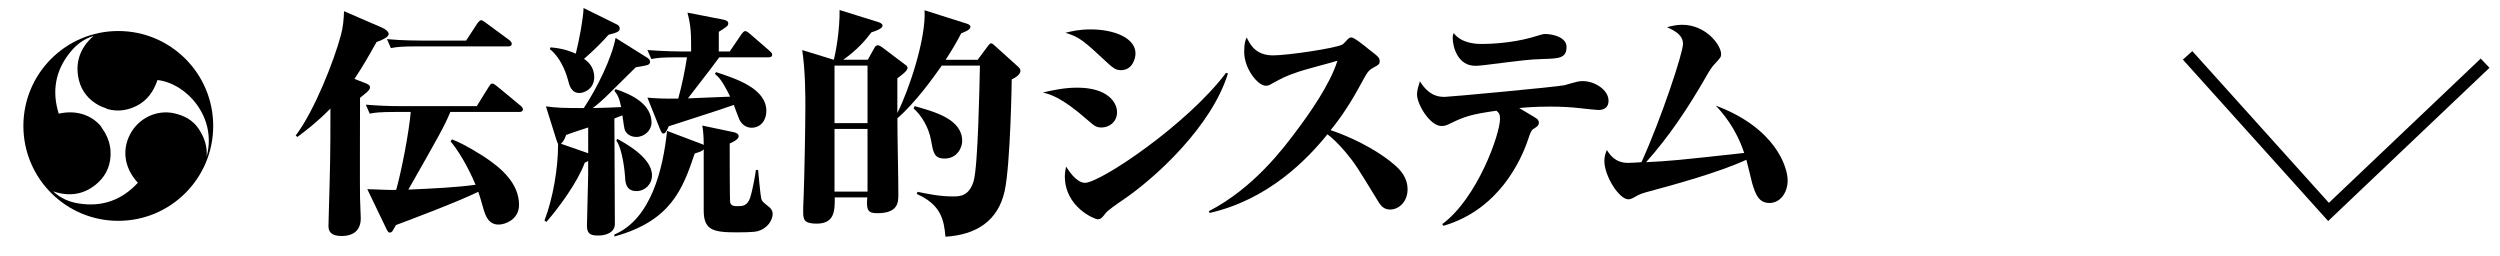 <?xml version="1.0" encoding="utf-8"?>
<!-- Generator: Adobe Illustrator 16.2.1, SVG Export Plug-In . SVG Version: 6.00 Build 0)  -->
<!DOCTYPE svg PUBLIC "-//W3C//DTD SVG 1.1//EN" "http://www.w3.org/Graphics/SVG/1.1/DTD/svg11.dtd">
<svg version="1.1" id="レイヤー_1" xmlns="http://www.w3.org/2000/svg" xmlns:xlink="http://www.w3.org/1999/xlink" x="0px"
	 y="0px" width="196.738px" height="20.14px" viewBox="0 0 196.738 20.14" enable-background="new 0 0 196.738 20.14"
	 xml:space="preserve">
<g>
	<g>
		<g>
			<path fill-rule="evenodd" clip-rule="evenodd" d="M9.309,2.441c-4.124,0-7.469,3.343-7.469,7.469
				c0,4.124,3.345,7.469,7.469,7.469c4.125,0,7.469-3.346,7.469-7.469C16.778,5.784,13.434,2.441,9.309,2.441z M15.627,10.125
				c-0.461-0.682-1.127-1.021-1.883-1.201c-1.387-0.326-2.829,0.362-3.502,1.634c-0.709,1.351-0.373,2.773,0.608,3.824
				C9.6,15.734,8.069,16.297,6.249,16.02c-0.77-0.113-1.473-0.402-2.067-0.963c1.358,0.471,2.582,0.217,3.581-0.729
				c0.653-0.618,0.983-1.463,0.938-2.403c-0.024-0.541-0.188-1.042-0.439-1.481L7.893,9.876C7.059,8.946,5.842,8.665,4.622,8.946
				C4.073,7.188,4.35,5.582,5.5,4.141c0.48-0.609,1.082-1.074,1.862-1.312C6.278,3.773,5.885,4.959,6.209,6.3
				c0.21,0.874,0.773,1.578,1.614,2.011C7.997,8.4,8.176,8.468,8.356,8.522v0.021c0.06,0.018,0.114,0.04,0.178,0.058
				C9.307,8.8,10.042,8.686,10.751,8.33c0.858-0.43,1.341-1.154,1.641-2.032c2.288,0.258,4.712,2.927,3.87,6.025
				C16.323,11.509,16.075,10.796,15.627,10.125z"/>
		</g>
	</g>
	<polyline fill="none" stroke="#000000" stroke-miterlimit="10" points="195.565,4.972 183.243,16.678 172.153,4.356 	"/>
</g>
<g>
	<g>
		<g>
			<path d="M29.632,3.307c-0.573,1.032-1.089,1.93-1.739,2.904l0.745,0.286c0.363,0.134,0.478,0.21,0.478,0.382
				c0,0.153-0.172,0.306-0.229,0.363c-0.096,0.076-0.363,0.306-0.555,0.459c0,1.241-0.019,6.725,0,7.852
				c0,0.248,0.058,1.395,0.058,1.624c0,0.859-0.478,1.395-1.509,1.395c-0.841,0-1.032-0.363-1.032-0.783
				c0-0.134,0.02-0.573,0.02-0.841c0.114-3.955,0.134-4.643,0.134-8.406c-1.089,1.108-1.968,1.758-2.599,2.235l-0.134-0.114
				c1.472-1.93,3.038-5.941,3.554-7.89c0.172-0.611,0.229-1.262,0.248-1.892l2.961,1.28c0.325,0.133,0.555,0.344,0.555,0.516
				C30.587,2.925,30.033,3.173,29.632,3.307z M40.865,8.809H35.44c-0.479,1.146-0.86,1.815-3.306,6.113
				c2.102-0.096,3.745-0.172,5.292-0.382c-0.21-0.497-0.955-2.197-1.968-3.42l0.114-0.152c0.439,0.172,1.166,0.496,2.484,1.337
				c1.433,0.937,2.789,2.14,2.789,3.821c0,1.146-1.089,1.547-1.605,1.547c-0.821,0-1.05-0.745-1.203-1.261
				c-0.076-0.286-0.286-1.013-0.401-1.318c-1.662,0.821-5.96,2.427-6.476,2.617c-0.039,0.058-0.211,0.383-0.268,0.459
				c-0.02,0.038-0.096,0.134-0.211,0.134c-0.133,0-0.19-0.115-0.344-0.439l-1.433-2.98c1.662,0.058,1.854,0.076,2.273,0.058
				c0.401-1.395,1.013-4.528,1.146-6.133h-1.165c-1.318,0-1.701,0.058-2.063,0.134l-0.306-0.707
				c0.897,0.077,1.796,0.115,2.713,0.115h6.018l0.936-1.51c0.077-0.114,0.153-0.268,0.287-0.268c0.096,0,0.191,0.077,0.344,0.191
				l1.872,1.548c0.076,0.057,0.191,0.172,0.191,0.286C41.152,8.791,40.98,8.809,40.865,8.809z M39.986,3.651h-7.163
				c-1.166,0-1.586,0.038-2.063,0.134l-0.306-0.707c1.185,0.115,2.521,0.115,2.713,0.115h3.515l0.898-1.376
				c0.076-0.095,0.19-0.229,0.286-0.229s0.229,0.114,0.344,0.19l1.872,1.376c0.096,0.076,0.191,0.19,0.191,0.286
				C40.273,3.632,40.101,3.651,39.986,3.651z"/>
			<path d="M50.069,10.777c-0.459,0-0.822-0.268-0.917-0.611c-0.058-0.229-0.153-0.993-0.172-1.089
				c-0.383,0.153-0.497,0.191-0.631,0.248c0,2.312,0.038,5.999,0.038,8.292c0,0.706-0.745,0.917-1.279,0.917
				c-0.479,0-0.918-0.02-0.918-0.765c0-0.631,0.096-3.42,0.096-3.992v-1.108c-0.096,0.058-0.134,0.076-0.268,0.134
				c-0.554,1.528-2.062,3.572-3.018,4.661l-0.153-0.114c0.688-1.777,1.07-4.165,1.07-5.903v-0.114
				c-0.039-0.058-0.096-0.249-0.134-0.345L42.961,8.37c0.86,0.115,1.28,0.134,2.98,0.134c1.051-1.566,2.216-3.974,2.503-5.521
				l2.503,1.566c0.114,0.076,0.21,0.172,0.21,0.306c0,0.19-0.153,0.248-0.229,0.268c-0.172,0.057-0.688,0.134-0.897,0.172
				c-0.229,0.229-0.401,0.401-2.007,1.986c-0.611,0.611-1.069,0.994-1.375,1.223c0.649-0.019,1.624-0.038,2.235-0.076
				c-0.153-0.764-0.306-0.993-0.535-1.28l0.096-0.134c1.337,0.439,2.827,1.204,2.827,2.637
				C51.272,10.242,50.737,10.777,50.069,10.777z M47.891,2.734c-0.822,0.937-1.72,1.72-1.93,1.892
				c0.286,0.21,0.802,0.611,0.802,1.452c0,0.879-0.745,1.241-1.165,1.241c-0.649,0-0.803-0.63-0.897-1.012
				c-0.038-0.134-0.401-1.624-1.434-2.445l0.058-0.134c1.013,0.076,1.7,0.362,1.987,0.496c0.267-1.051,0.592-2.789,0.611-3.592
				l2.598,1.28c0.172,0.076,0.248,0.191,0.248,0.344C48.769,2.524,48.407,2.6,47.891,2.734z M46.286,10.032
				c-0.248,0.077-1.471,0.478-1.738,0.593c-0.076,0.229-0.191,0.496-0.401,0.688l2.14,0.745V10.032z M59.85,18.113
				c-0.249,0.115-0.535,0.172-1.872,0.172c-1.854,0-2.599-0.172-2.599-1.719v-4.814c-0.152,0.152-0.21,0.172-0.707,0.324
				c-0.955,2.847-1.891,5.312-6.323,6.534v-0.153c2.923-1.241,3.84-5.234,4.146-8.157l2.675,1.013
				c0.076,0.02,0.114,0.038,0.21,0.096c0-0.745-0.058-1.242-0.114-1.528l2.445,0.516c0.114,0.019,0.42,0.096,0.42,0.325
				c0,0.248-0.458,0.458-0.707,0.572c0,0.535,0,4.49,0.038,4.643c0.077,0.287,0.344,0.287,0.611,0.287c0.325,0,0.727,0,0.955-0.65
				c0.211-0.649,0.421-1.891,0.459-2.196h0.172c0.038,0.362,0.172,1.929,0.248,2.254c0.058,0.21,0.134,0.268,0.535,0.593
				c0.191,0.133,0.363,0.324,0.363,0.611C60.805,17.12,60.614,17.789,59.85,18.113z M50.087,15.038
				c-0.841,0-0.879-0.707-0.897-1.128c-0.02-0.344-0.191-2.158-0.688-2.846l0.076-0.134c0.668,0.362,2.731,1.49,2.731,2.865
				C51.31,14.502,50.756,15.038,50.087,15.038z M60.461,4.511h-3.859c-0.324,0.458-0.592,0.802-2.465,3.229
				c0.535-0.02,2.847-0.115,3.324-0.134c-0.649-1.318-0.897-1.528-1.203-1.796l0.096-0.134c1.624,0.535,3.954,1.299,3.954,3.057
				c0,0.726-0.439,1.318-1.165,1.318c-0.497,0-0.841-0.344-0.993-0.727c-0.077-0.172-0.345-0.917-0.401-1.069
				c-0.803,0.306-4.395,1.433-5.12,1.681c-0.152,0.345-0.268,0.573-0.42,0.573c-0.115,0-0.153-0.076-0.268-0.344l-0.993-2.483
				c0.649,0.058,1.279,0.096,2.426,0.076c0.286-1.031,0.535-2.235,0.688-3.247h-0.745c-1.165,0-1.585,0.038-2.062,0.134
				l-0.306-0.707c1.184,0.096,2.521,0.114,2.712,0.114h0.727c0-1.356,0-1.968-0.287-3.057l2.847,0.555
				c0.248,0.057,0.363,0.133,0.363,0.305c0,0.173-0.134,0.268-0.745,0.65v1.547h0.859l0.937-1.375
				c0.057-0.077,0.172-0.229,0.286-0.229c0.115,0,0.249,0.114,0.363,0.21l1.566,1.356c0.096,0.096,0.191,0.172,0.191,0.286
				C60.767,4.492,60.595,4.511,60.461,4.511z"/>
			<path d="M79.618,6.25c0,0.096-0.096,6.667-0.554,8.769c-0.516,2.369-2.235,3.458-4.661,3.61
				c-0.115-1.317-0.345-2.521-2.255-3.362l0.058-0.172c0.841,0.172,1.738,0.363,2.789,0.363c0.516,0,1.261,0,1.624-1.203
				c0.344-1.146,0.458-7.355,0.496-9.094h-2.999c-0.649,0.917-2.044,2.885-3.496,4.146c0,1.681,0.076,4.375,0.076,6.037
				c0,0.649-0.076,1.433-1.662,1.433c-0.706,0-0.878-0.21-0.783-1.242h-2.56c0.02,1.166-0.076,2.063-1.433,2.063
				c-0.937,0-1.051-0.286-1.051-0.879c0-0.191,0-0.669,0.038-1.318c0.058-1.413,0.134-5.578,0.134-7.049
				c0-0.803,0-2.771-0.248-4.413l2.483,0.764c0.172-0.611,0.478-2.388,0.458-3.916l3.057,0.955c0.211,0.058,0.325,0.172,0.325,0.268
				c0,0.229-0.459,0.401-0.879,0.535c-0.478,0.63-1.089,1.356-2.216,2.158h1.93l0.534-0.955c0.038-0.076,0.134-0.19,0.249-0.19
				c0.114,0,0.286,0.114,0.362,0.172l1.796,1.356c0.096,0.057,0.191,0.152,0.191,0.267c0,0.211-0.478,0.573-0.803,0.803v2.732
				c0.879-1.72,2.273-5.827,2.14-8.081l3.248,1.031c0.21,0.058,0.362,0.134,0.362,0.268c0,0.229-0.382,0.382-0.726,0.516
				c-0.306,0.611-0.726,1.318-1.223,2.082h2.521l0.822-1.107c0.057-0.077,0.152-0.191,0.229-0.191c0.115,0,0.268,0.172,0.383,0.268
				l1.757,1.586c0.077,0.076,0.172,0.172,0.172,0.306C80.305,5.868,79.905,6.116,79.618,6.25z M68.27,5.161h-2.598v4.527h2.598
				V5.161z M68.27,10.147h-2.598v4.929h2.598V10.147z M74.345,12.477c-0.841,0-0.898-0.458-1.089-1.49
				c-0.153-0.897-0.727-1.91-1.356-2.445l0.076-0.19c1.624,0.458,3.744,1.031,3.744,2.751C75.72,11.636,75.3,12.477,74.345,12.477z"
				/>
			<path d="M84.772,6.899c2.427,0,3.134,1.185,3.134,1.93c0,0.707-0.535,1.203-1.242,1.203c-0.401,0-0.554-0.134-1.107-0.611
				c-2.045-1.796-2.942-2.006-3.496-2.14C82.824,7.109,83.703,6.899,84.772,6.899z M96.636,5.772
				c-1.28,4.184-5.751,8.271-8.311,9.991c-0.344,0.229-1.146,0.783-1.318,1.013c-0.306,0.401-0.382,0.478-0.649,0.478
				c-0.19,0-2.56-0.937-2.56-3.382c0-0.306,0.058-0.516,0.096-0.764c0.726,1.165,1.261,1.28,1.489,1.28
				c1.204,0,8.062-4.604,11.1-8.654L96.636,5.772z M85.823,2.314c1.892,0,3.535,0.688,3.535,1.892c0,0.439-0.268,1.317-1.146,1.317
				c-0.421,0-0.649-0.21-0.975-0.496c-1.93-1.796-2.273-2.121-3.4-2.445C84.372,2.448,84.945,2.314,85.823,2.314z"/>
			<path d="M95.124,16.623c3.553-1.834,5.903-4.986,6.954-6.399c0.859-1.146,2.579-3.534,3.171-5.444
				c-0.478,0.152-2.617,0.706-3.037,0.859c-1.032,0.344-1.262,0.478-2.14,0.955c-0.191,0.114-0.268,0.152-0.459,0.152
				c-0.63,0-1.7-1.337-1.7-2.655c0-0.668,0.076-0.859,0.191-1.146c0.268,0.534,0.688,1.413,2.082,1.413
				c1.165,0,4.986-0.573,5.464-0.859c0.096-0.058,0.324-0.325,0.401-0.401c0.152-0.134,0.172-0.152,0.306-0.152
				c0.229,0,1.107,0.726,1.413,0.974c0.727,0.555,0.803,0.631,0.803,0.898c0,0.229-0.058,0.268-0.478,0.496
				c-0.439,0.249-0.478,0.344-1.032,1.356c-1.069,1.987-2.006,3.152-2.35,3.572c2.389,0.803,4.203,2.006,4.986,2.694
				c0.478,0.401,1.07,1.013,1.07,1.968c0,0.936-0.65,1.585-1.376,1.585c-0.42,0-0.688-0.21-0.955-0.668
				c-1.682-2.751-1.796-2.942-2.541-3.84c-0.63-0.745-1.069-1.128-1.433-1.414c-1.586,1.968-4.643,5.139-9.266,6.189L95.124,16.623z
				"/>
			<path d="M113.498,17.635c2.751-2.024,4.547-7.068,4.547-8.291c0-0.382-0.096-0.478-0.287-0.631
				c-2.024,0.287-2.503,0.459-3.648,1.013c-0.229,0.115-0.401,0.191-0.669,0.191c-0.917,0-1.93-1.72-1.93-2.483
				c0-0.344,0.134-0.727,0.229-1.032c0.688,1.089,1.376,1.223,1.948,1.223c0.383,0,8.96-0.802,9.419-0.917
				c0.152-0.038,0.84-0.248,0.974-0.267c0.229-0.058,0.383-0.058,0.478-0.058c0.937,0,2.025,0.688,2.025,1.547
				c0,0.401-0.21,0.727-0.803,0.727c-0.134,0-1.031-0.096-1.547-0.153c-0.497-0.057-1.242-0.114-2.235-0.114
				c-1.242,0-2.082,0.076-2.445,0.114c0.229,0.153,1.299,0.745,1.433,0.879c0.038,0.058,0.115,0.153,0.115,0.268
				c0,0.229-0.153,0.325-0.459,0.516c-0.134,0.096-0.229,0.306-0.382,0.783c-0.535,1.605-2.273,5.54-6.667,6.82L113.498,17.635z
				 M116.668,3.46c0.593,0,2.35-0.076,3.878-0.516c0.783-0.229,0.86-0.268,1.051-0.268c0.631,0,1.682,0.268,1.682,1.012
				c0,0.898-0.593,0.918-1.872,0.956c-1.128,0.038-1.338,0.076-4.585,0.478c-0.306,0.038-0.573,0.057-0.727,0.057
				c-1.356,0-1.776-1.451-1.776-2.216c0-0.134,0.02-0.21,0.076-0.363C115.044,3.46,116.267,3.46,116.668,3.46z"/>
			<path d="M135.024,8.313c4.7,1.757,5.655,4.833,5.655,5.884c0,0.955-0.573,1.776-1.433,1.776c-0.822,0-1.09-0.649-1.356-1.547
				c-0.077-0.287-0.383-1.586-0.459-1.854c-2.14,0.993-5.712,1.968-7.622,2.483c-0.497,0.134-0.765,0.21-1.146,0.439
				c-0.268,0.153-0.382,0.191-0.516,0.191c-0.745,0-1.892-1.854-1.892-3.019c0-0.325,0.076-0.554,0.191-0.859
				c0.248,0.362,0.649,1.012,1.681,1.012c0.172,0,0.898-0.038,1.051-0.057c1.586-3.496,3.267-8.616,3.267-9.304
				c0-0.669-0.573-1.013-1.261-1.318c0.306-0.076,0.707-0.191,1.185-0.191c1.892,0,3.076,1.605,3.076,2.312
				c0,0.229-0.058,0.287-0.517,0.783c-0.248,0.268-0.4,0.517-0.726,1.089c-1.356,2.351-2.847,4.604-4.661,6.63
				c1.93-0.096,2.502-0.153,7.718-0.727C136.59,10.013,135.501,8.829,135.024,8.313z"/>
		</g>
	</g>
</g>
</svg>
